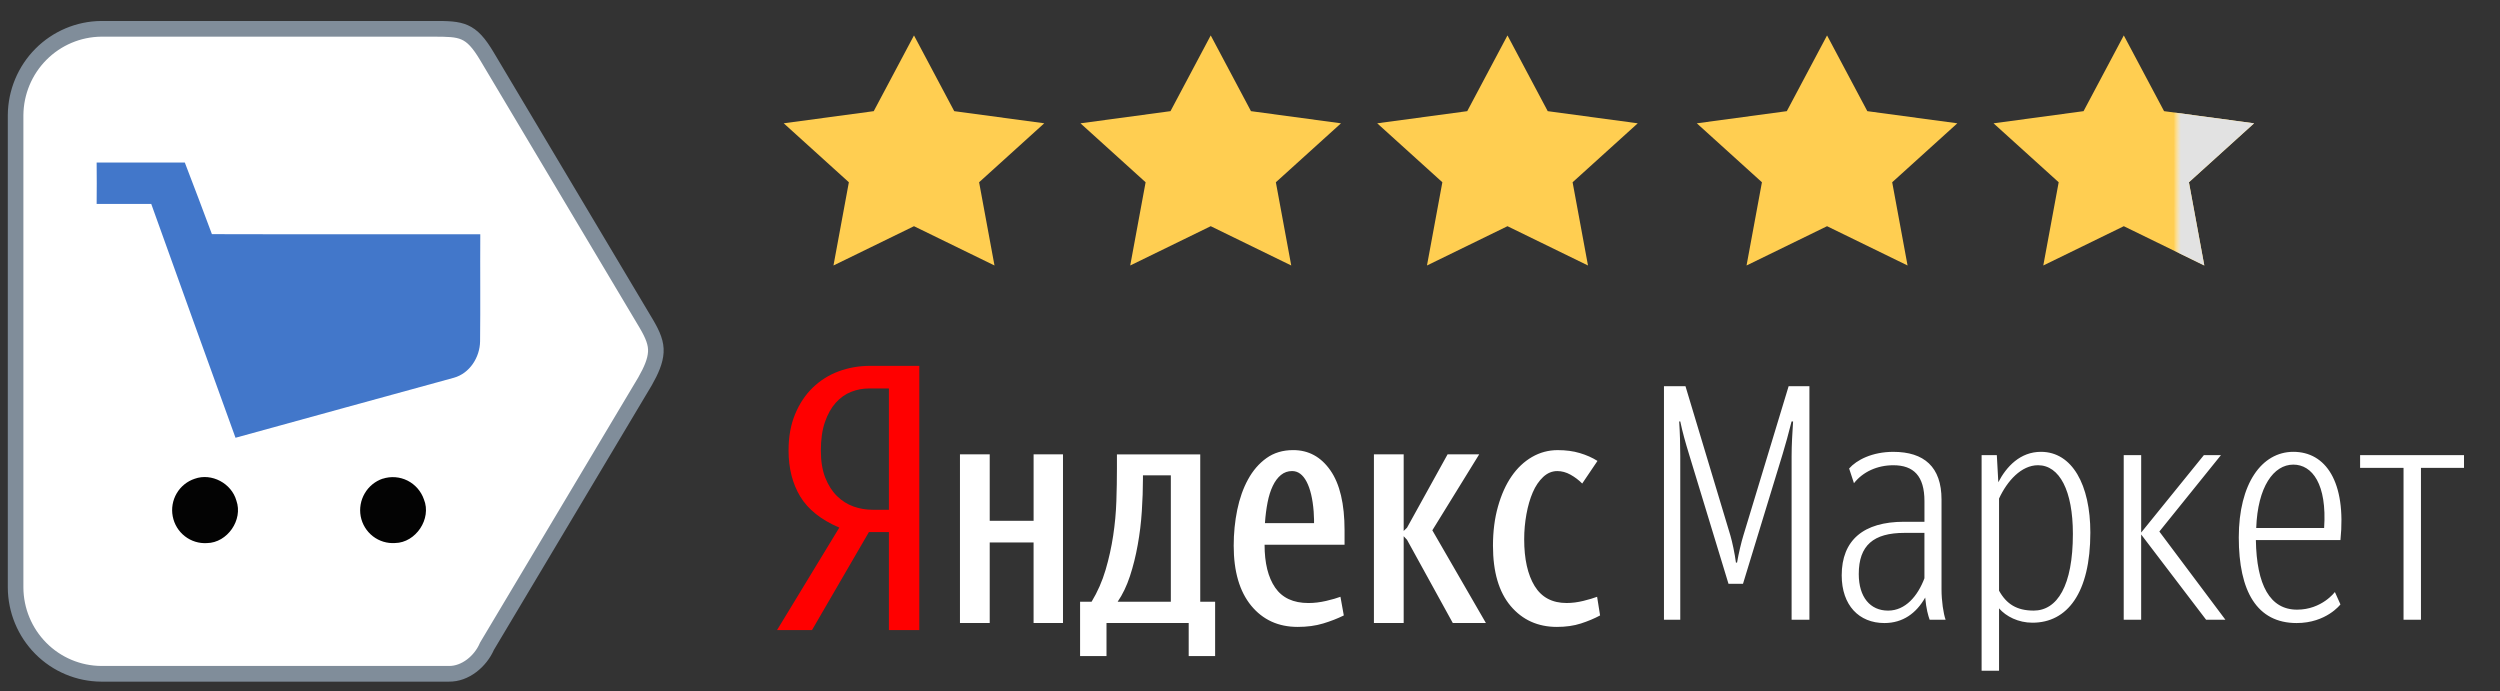 <svg width="123" height="34" viewBox="0 0 123 34" fill="none" xmlns="http://www.w3.org/2000/svg">
<rect x="0" y="0" width="123" height="34" fill="#333333" stroke="none"/>
<path d="M4.98 1.418C11.358 1.418 14.935 1.418 21.314 1.418C22.711 1.418 23.164 1.434 23.959 2.773L31.796 15.924C32.122 16.478 32.292 16.894 32.266 17.328C32.24 17.762 32.048 18.212 31.735 18.763L23.959 31.796C23.647 32.526 22.898 33.164 22.082 33.151H4.981C3.865 33.145 2.796 32.695 2.007 31.9C1.218 31.105 0.773 30.029 0.767 28.905C0.767 21.16 0.767 13.412 0.767 5.661C0.777 4.539 1.224 3.465 2.012 2.672C2.8 1.879 3.866 1.428 4.98 1.418Z" fill="white"/>
<path fill-rule="evenodd" clip-rule="evenodd" d="M4.98 1.032L21.339 1.032C22 1.031 22.546 1.031 23.017 1.24C23.517 1.461 23.88 1.888 24.288 2.574C24.288 2.574 24.288 2.574 24.288 2.574L32.125 15.726L32.126 15.727C32.459 16.292 32.683 16.794 32.649 17.352C32.617 17.879 32.387 18.394 32.068 18.955L32.064 18.962L24.3 31.974C23.94 32.794 23.081 33.552 22.079 33.537H4.981L4.979 33.537C3.762 33.53 2.596 33.04 1.736 32.173C0.876 31.306 0.39 30.133 0.384 28.907L0.384 28.905V5.657C0.395 4.434 0.882 3.264 1.741 2.399C2.6 1.534 3.762 1.043 4.976 1.032L4.98 1.032ZM22.708 1.947C22.41 1.815 22.039 1.804 21.314 1.804H4.982C3.969 1.814 3 2.224 2.284 2.945C1.567 3.667 1.161 4.642 1.151 5.662V28.904C1.156 29.926 1.562 30.904 2.279 31.627C2.996 32.35 3.967 32.758 4.982 32.765H22.088C22.708 32.775 23.338 32.273 23.606 31.644L23.616 31.62L31.404 18.567C31.711 18.028 31.863 17.644 31.883 17.305C31.902 16.994 31.786 16.664 31.466 16.122C31.466 16.122 31.466 16.122 31.466 16.122L23.63 2.971C23.243 2.32 22.982 2.068 22.708 1.947Z" fill="#808D9A"/>
<path fill-rule="evenodd" clip-rule="evenodd" d="M4.755 7.995C6.2 7.995 7.647 7.995 9.092 7.995C9.54 9.169 9.991 10.341 10.426 11.52C14.828 11.534 19.23 11.52 23.63 11.527C23.619 13.281 23.64 15.034 23.62 16.788C23.612 17.578 23.107 18.372 22.328 18.586C18.75 19.573 15.166 20.546 11.587 21.538C10.198 17.704 8.816 13.869 7.441 10.033C6.545 10.033 5.65 10.033 4.755 10.033C4.762 9.354 4.762 8.674 4.755 7.995Z" fill="#4277CA"/>
<path fill-rule="evenodd" clip-rule="evenodd" d="M18.827 23.554C19.23 23.423 19.668 23.455 20.048 23.645C20.427 23.836 20.718 24.168 20.857 24.571C21.246 25.525 20.458 26.699 19.442 26.717C19.048 26.745 18.658 26.626 18.346 26.384C18.033 26.141 17.82 25.792 17.746 25.402C17.675 25.014 17.746 24.613 17.945 24.273C18.143 23.933 18.457 23.677 18.828 23.55L18.827 23.554ZM9.582 23.554C10.412 23.257 11.393 23.781 11.63 24.631C11.967 25.58 11.184 26.704 10.185 26.72C9.793 26.745 9.405 26.625 9.095 26.383C8.784 26.141 8.572 25.793 8.498 25.404C8.424 25.016 8.493 24.614 8.693 24.273C8.892 23.933 9.209 23.677 9.582 23.554V23.554Z" fill="#030303"/>
<path d="M44.968 1.743L46.948 5.469L51.377 6.066L48.172 8.967L48.929 13.062L44.968 11.129L41.007 13.062L41.764 8.967L38.559 6.066L42.988 5.469L44.968 1.743Z" fill="#FFCE51"/>
<path d="M59.568 1.743L61.548 5.469L65.977 6.067L62.772 8.967L63.529 13.062L59.568 11.129L55.607 13.062L56.364 8.967L53.159 6.067L57.588 5.469L59.568 1.743Z" fill="#FFCE51"/>
<path d="M74.168 1.743L76.148 5.469L80.577 6.067L77.372 8.967L78.129 13.062L74.168 11.129L70.207 13.062L70.964 8.967L67.759 6.067L72.188 5.469L74.168 1.743Z" fill="#FFCE51"/>
<path d="M89.891 1.743L91.872 5.469L96.3 6.067L93.096 8.967L93.852 13.062L89.891 11.129L85.93 13.062L86.687 8.967L83.483 6.067L87.911 5.469L89.891 1.743Z" fill="#FFCE51"/>
<path d="M104.491 1.743L106.472 5.469L110.9 6.067L107.695 8.967L108.452 13.062L104.491 11.129L100.53 13.062L101.287 8.967L98.082 6.067L102.511 5.469L104.491 1.743Z" fill="#FFCE51"/>
<path d="M104.491 1.743L106.472 5.469L110.9 6.067L107.695 8.967L108.452 13.062L104.491 11.129L100.53 13.062L101.287 8.967L98.082 6.067L102.511 5.469L104.491 1.743Z" fill="url(#paint0_linear)"/>
<path d="M43.734 19.112H42.751C42.448 19.112 42.155 19.168 41.871 19.281C41.587 19.394 41.334 19.573 41.115 19.82C40.894 20.068 40.718 20.385 40.584 20.773C40.452 21.161 40.386 21.624 40.386 22.164C40.386 22.691 40.459 23.139 40.604 23.504C40.749 23.87 40.941 24.17 41.181 24.407C41.421 24.642 41.692 24.814 41.995 24.921C42.297 25.028 42.612 25.081 42.941 25.081H43.734V19.112V19.112ZM39.95 31H38.23L41.294 25.958C40.399 25.576 39.759 25.067 39.374 24.432C38.99 23.797 38.797 23.041 38.797 22.164C38.797 21.489 38.904 20.894 39.119 20.377C39.332 19.86 39.623 19.425 39.989 19.07C40.355 18.716 40.78 18.449 41.265 18.269C41.752 18.09 42.265 18 42.808 18H45.23V31H43.734V26.177H42.751L39.95 31Z" fill="#FF0000"/>
<path fill-rule="evenodd" clip-rule="evenodd" d="M59.783 32.278H58.484V30.651H54.44V32.278H53.14V29.604H53.707C54 29.12 54.229 28.6 54.394 28.041C54.559 27.482 54.683 26.919 54.769 26.349C54.855 25.78 54.906 25.217 54.925 24.658C54.944 24.099 54.953 23.568 54.953 23.062V22.355H59.052V29.604H59.784V32.278H59.783ZM66.115 30.28C65.81 30.431 65.472 30.562 65.1 30.675C64.728 30.788 64.309 30.844 63.846 30.844C62.894 30.844 62.132 30.496 61.558 29.798C60.986 29.1 60.698 28.117 60.698 26.849C60.698 26.237 60.757 25.649 60.872 25.086C60.989 24.521 61.165 24.022 61.404 23.587C61.642 23.151 61.943 22.802 62.309 22.54C62.675 22.277 63.114 22.145 63.626 22.145C64.382 22.145 64.993 22.478 65.456 23.144C65.92 23.809 66.152 24.793 66.152 26.092V26.801H62.217C62.217 27.703 62.391 28.407 62.738 28.911C63.087 29.416 63.632 29.669 64.376 29.669C64.657 29.669 64.947 29.634 65.245 29.565C65.545 29.494 65.78 29.427 65.95 29.362L66.115 30.28ZM63.571 23.176C63.364 23.176 63.181 23.24 63.022 23.369C62.864 23.498 62.73 23.678 62.62 23.909C62.51 24.14 62.424 24.411 62.364 24.722C62.303 25.034 62.26 25.372 62.235 25.738H64.651V25.561C64.651 25.507 64.648 25.448 64.642 25.383C64.636 25.319 64.633 25.249 64.633 25.174C64.584 24.54 64.467 24.048 64.284 23.699C64.101 23.351 63.864 23.176 63.571 23.176ZM57.605 23.385V29.604H54.989C55.232 29.249 55.434 28.831 55.593 28.347C55.752 27.864 55.879 27.351 55.976 26.809C56.074 26.266 56.142 25.713 56.178 25.149C56.215 24.585 56.233 24.051 56.233 23.546V23.385H57.605ZM52.299 22.354V30.651H50.852V26.688H48.694V30.651H47.23V22.354H48.694V25.624H50.853V22.354H52.299ZM73.106 30.651H71.477L69.226 26.559L69.061 26.382V30.651H67.597V22.354H69.061V26.123L69.226 25.962L71.221 22.354H72.776L70.471 26.091L73.106 30.651V30.651ZM74.99 26.527C74.99 27.504 75.162 28.272 75.503 28.831C75.845 29.389 76.369 29.668 77.077 29.668C77.345 29.668 77.62 29.633 77.9 29.564C78.181 29.494 78.408 29.427 78.578 29.362L78.724 30.28C78.444 30.431 78.13 30.562 77.782 30.675C77.434 30.788 77.041 30.844 76.601 30.844C75.663 30.844 74.903 30.501 74.323 29.814C73.744 29.126 73.454 28.138 73.454 26.849C73.454 26.141 73.537 25.496 73.702 24.916C73.866 24.336 74.088 23.842 74.369 23.434C74.649 23.027 74.985 22.71 75.375 22.484C75.765 22.259 76.186 22.146 76.639 22.146C77.04 22.146 77.404 22.194 77.727 22.291C78.05 22.387 78.34 22.516 78.596 22.677L77.845 23.79C77.674 23.617 77.482 23.473 77.269 23.354C77.056 23.236 76.839 23.177 76.619 23.177C76.364 23.177 76.132 23.273 75.924 23.467C75.718 23.66 75.546 23.913 75.412 24.224C75.278 24.536 75.174 24.892 75.101 25.296C75.028 25.698 74.99 26.108 74.99 26.527ZM85.043 28.724H85.755L87.709 22.328C87.855 21.845 87.983 21.379 88.146 20.736H88.22C88.183 21.315 88.147 21.894 88.147 22.441V30.492H89.023V19H88.001L85.774 26.345C85.682 26.635 85.536 27.245 85.463 27.679H85.408C85.353 27.246 85.225 26.651 85.135 26.346L82.925 19H81.867V30.492H82.669V22.44C82.669 21.861 82.652 21.282 82.615 20.736H82.67C82.78 21.266 82.926 21.78 83.109 22.375L85.042 28.723L85.043 28.724ZM92.894 30.042C93.752 30.042 94.355 29.32 94.682 28.451V26.218H93.696C92.182 26.218 91.451 26.828 91.451 28.242C91.451 29.384 92.018 30.042 92.894 30.042ZM94.939 30.492C94.865 30.284 94.774 29.978 94.72 29.4C94.281 30.171 93.624 30.654 92.711 30.654C91.47 30.654 90.612 29.786 90.612 28.307C90.612 26.571 91.689 25.671 93.679 25.671H94.683V24.658C94.683 23.421 94.154 22.89 93.15 22.89C92.365 22.89 91.653 23.212 91.215 23.774L90.977 23.051C91.342 22.633 92.109 22.231 93.15 22.231C94.665 22.231 95.523 22.971 95.523 24.578V28.998C95.523 29.56 95.615 30.188 95.724 30.492H94.939ZM100.051 30.042C101.219 30.042 101.986 28.821 101.986 26.265C101.986 24.143 101.329 22.889 100.27 22.889C99.448 22.889 98.754 23.661 98.353 24.529V29.061C98.718 29.721 99.229 30.041 100.051 30.041V30.042ZM99.996 30.637C99.303 30.637 98.7 30.332 98.353 29.931V33H97.495V27.696V22.392H98.244L98.317 23.726C98.718 22.954 99.394 22.23 100.416 22.23C101.95 22.23 102.845 23.854 102.845 26.201C102.845 29.174 101.712 30.637 99.996 30.637ZM105.346 26.298L108.541 30.492H109.491L106.24 26.152L109.271 22.392H108.431L105.346 26.201V22.392H104.487V30.492H105.345V26.297L105.346 26.298ZM114.876 29.126L115.15 29.737C115.15 29.737 114.457 30.654 112.996 30.654C111.042 30.654 110.148 29.095 110.148 26.442C110.148 23.79 111.28 22.23 112.832 22.23C114.42 22.23 115.443 23.693 115.15 26.57H110.989C111.024 28.789 111.682 29.995 113.015 29.995C114.237 29.995 114.877 29.126 114.877 29.126L114.876 29.126ZM112.831 22.859C111.863 22.859 111.078 23.951 111.006 25.977H114.347C114.493 23.822 113.762 22.859 112.831 22.859ZM121.229 23.019V22.392H116.117V23.018H118.254V30.491H119.111V23.019H121.229Z" fill="white"/>
<defs>
<linearGradient id="paint0_linear" x1="111.23" y1="14.258" x2="97.753" y2="14.258" gradientUnits="userSpaceOnUse">
<stop offset="0.292" stop-color="#E2E2E2"/>
<stop offset="0.318" stop-color="white" stop-opacity="0"/>
</linearGradient>
</defs>
</svg>
